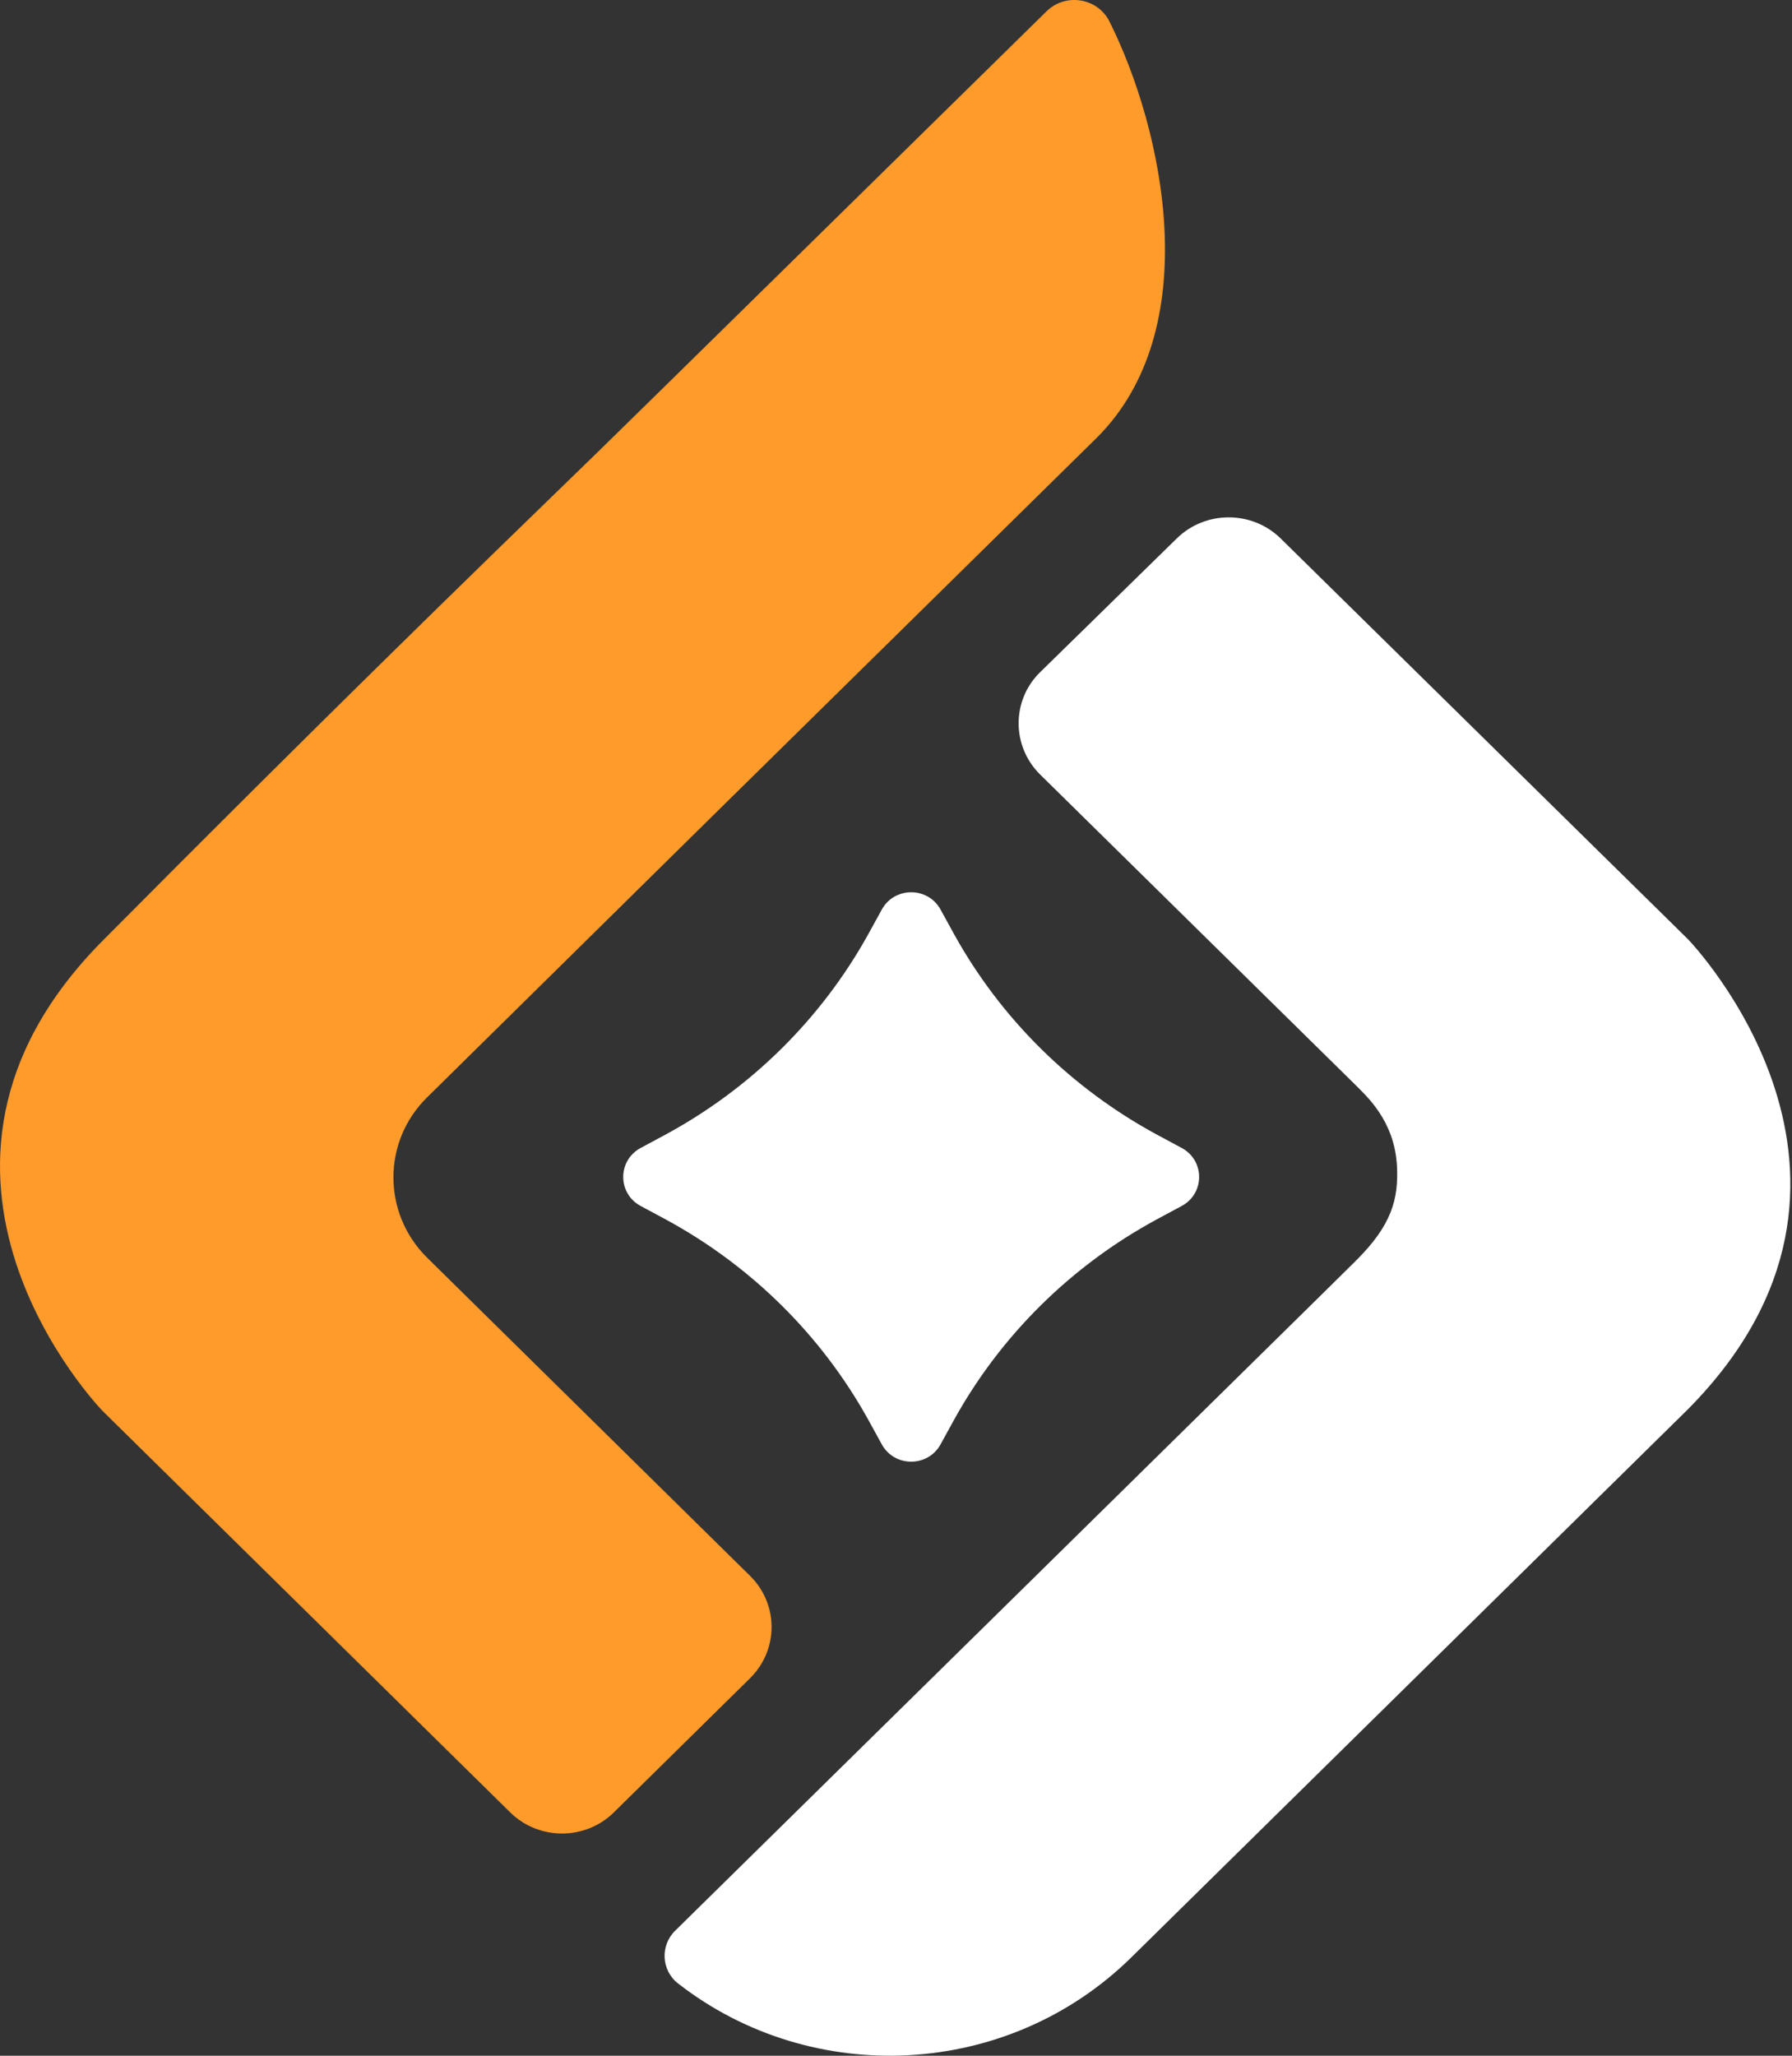 <?xml version="1.0" encoding="utf-8"?>
<svg xmlns="http://www.w3.org/2000/svg" fill="none" height="100%" overflow="visible" preserveAspectRatio="none" style="display: block;" viewBox="0 0 34 39" width="100%">
<rect x="0" y="0" width="34" height="39" fill="#333333" stroke="none"/>
<g id="Group">
<path d="M16.471 17.728L16.732 17.253C16.972 16.819 17.604 16.819 17.844 17.253L18.105 17.728C18.992 19.328 20.324 20.643 21.942 21.521L22.422 21.779C22.861 22.016 22.861 22.641 22.422 22.878L21.942 23.136C20.324 24.014 18.992 25.329 18.105 26.929L17.844 27.404C17.604 27.838 16.972 27.838 16.732 27.404L16.471 26.929C15.583 25.329 14.252 24.014 12.634 23.136L12.154 22.878C11.715 22.641 11.715 22.016 12.154 21.779L12.634 21.521C14.252 20.643 15.583 19.328 16.471 17.728Z" fill="white" id="Vector"/>
<g id="Group_2">
<path d="M21.467 37.132C19.118 39.444 15.406 39.609 12.864 37.628C12.545 37.38 12.524 36.905 12.811 36.627L19.28 30.263L25.022 24.612L25.722 23.921C26.411 23.239 26.536 22.744 26.505 22.119C26.458 21.258 25.925 20.793 25.711 20.576L19.734 14.693C19.191 14.156 19.191 13.284 19.734 12.753L22.328 10.214C22.871 9.682 23.753 9.682 24.297 10.214L32.023 17.815C32.07 17.862 36.377 22.347 32.023 26.738L21.472 37.127L21.467 37.132Z" fill="white" id="Vector_2"/>
<path d="M19.859 0.212C17.776 2.256 11.846 8.087 11.334 8.583C8.849 10.993 6.083 13.682 1.948 17.846C-2.411 22.238 1.901 26.723 1.948 26.769L9.679 34.382C10.222 34.918 11.105 34.918 11.648 34.382L14.232 31.837C14.775 31.3 14.775 30.433 14.232 29.897L8.103 23.859C7.252 23.017 7.252 21.655 8.103 20.819L13.501 15.498L20.794 8.32C22.892 6.255 22.078 2.462 21.05 0.408C20.825 -0.041 20.22 -0.139 19.859 0.212Z" fill="#FF9B2B" id="Vector_3"/>
</g>
</g>
</svg>